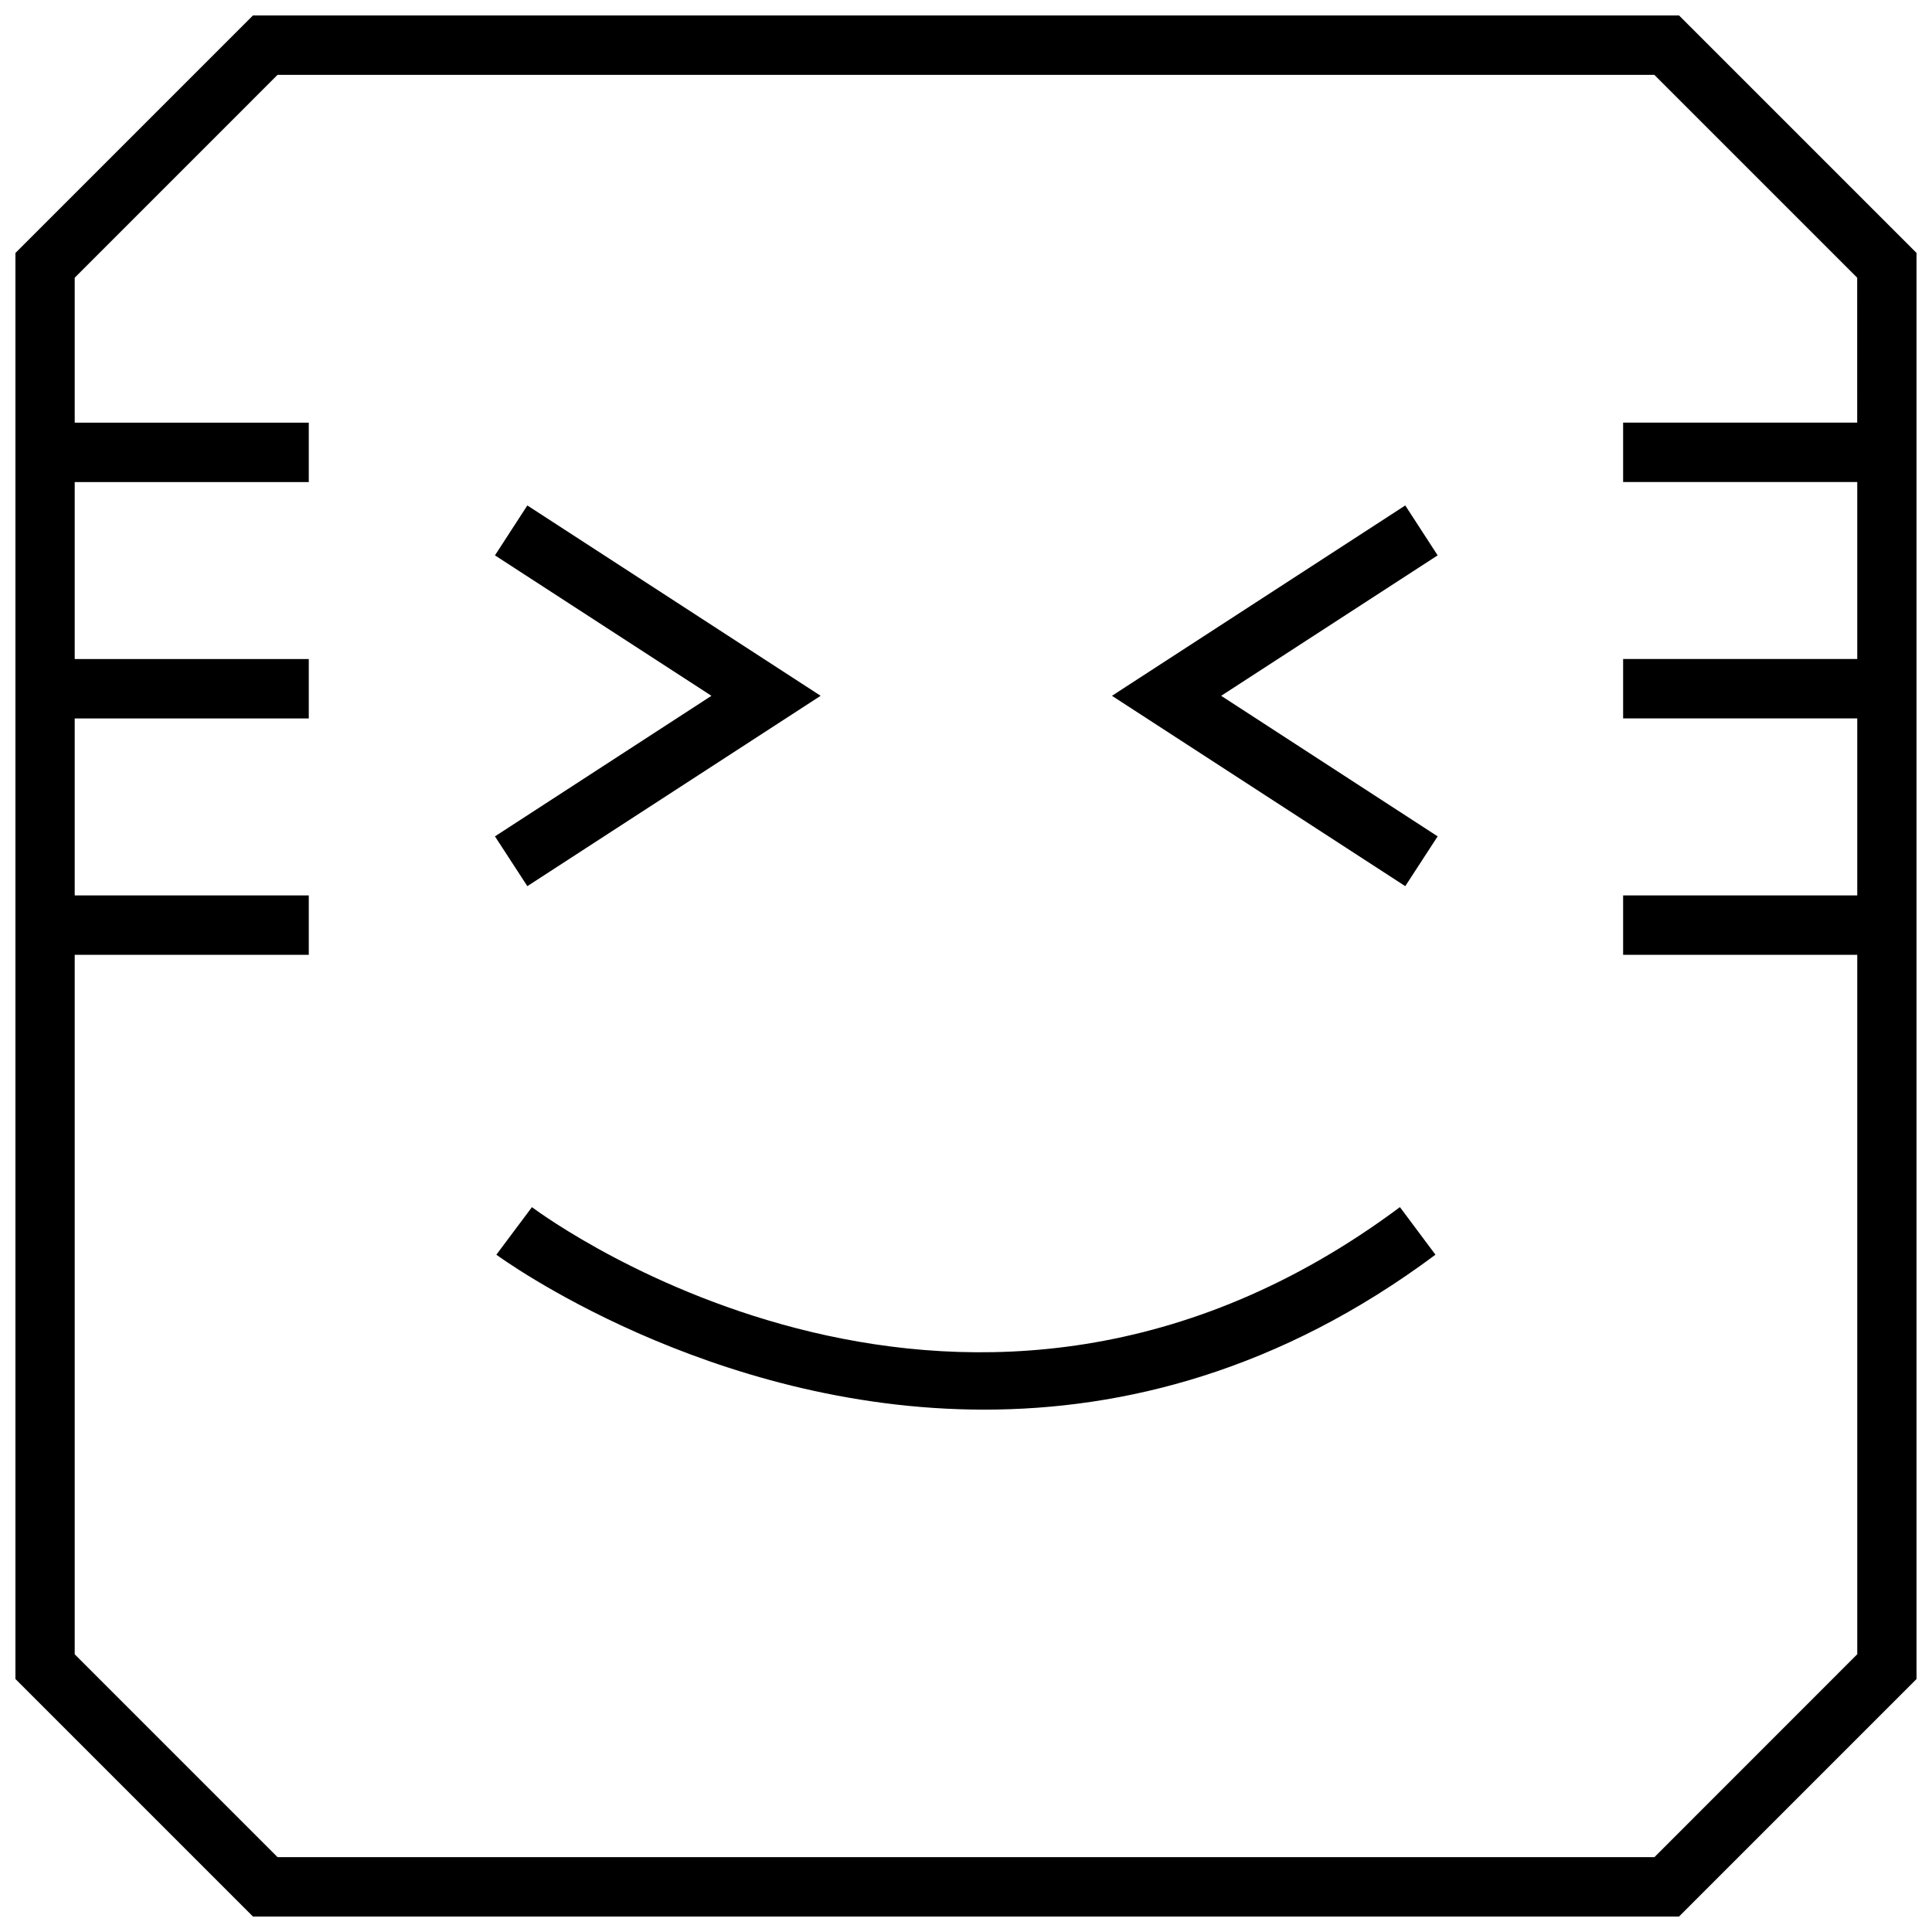 <?xml version="1.0" encoding="UTF-8"?>
<!-- Uploaded to: SVG Repo, www.svgrepo.com, Generator: SVG Repo Mixer Tools -->
<svg width="800px" height="800px" version="1.1" viewBox="144 144 512 512" xmlns="http://www.w3.org/2000/svg">
 <defs>
  <clipPath id="a">
   <path d="m148.09 148.09h503.81v503.81h-503.81z"/>
  </clipPath>
 </defs>
 <path d="m284.97 463.9-9.43 12.609c0.836 0.613 56.098 41.059 129.3 41.059 36.871 0 78.297-10.266 119.57-41.059l-9.414-12.609c-113.7 84.781-225.33 3.496-230.04 0z"/>
 <path d="m283.75 378.84 77.727-50.445-77.727-50.445-8.582 13.227 57.371 37.219-57.371 37.25z"/>
 <path d="m516.41 277.95-77.73 50.445 77.73 50.445 8.582-13.195-57.371-37.25 57.371-37.219z"/>
 <g clip-path="url(#a)">
  <path d="m211.04 148.09-62.977 62.977v377.86l62.977 62.977h377.92l62.977-62.977-0.004-377.86-62.977-62.977zm425.15 107.91h-62.047v15.742h62.047v46.902h-62.047v15.742h62.047v46.902h-62.047v15.742h62.047v185.36l-53.75 53.77h-364.89l-53.75-53.75v-185.37h62.031v-15.742h-62.031v-46.902h62.031v-15.742h-62.031v-46.906h62.031v-15.742h-62.031v-38.414l53.75-53.754h364.87l53.75 53.75 0.004 38.418z"/>
 </g>
</svg>